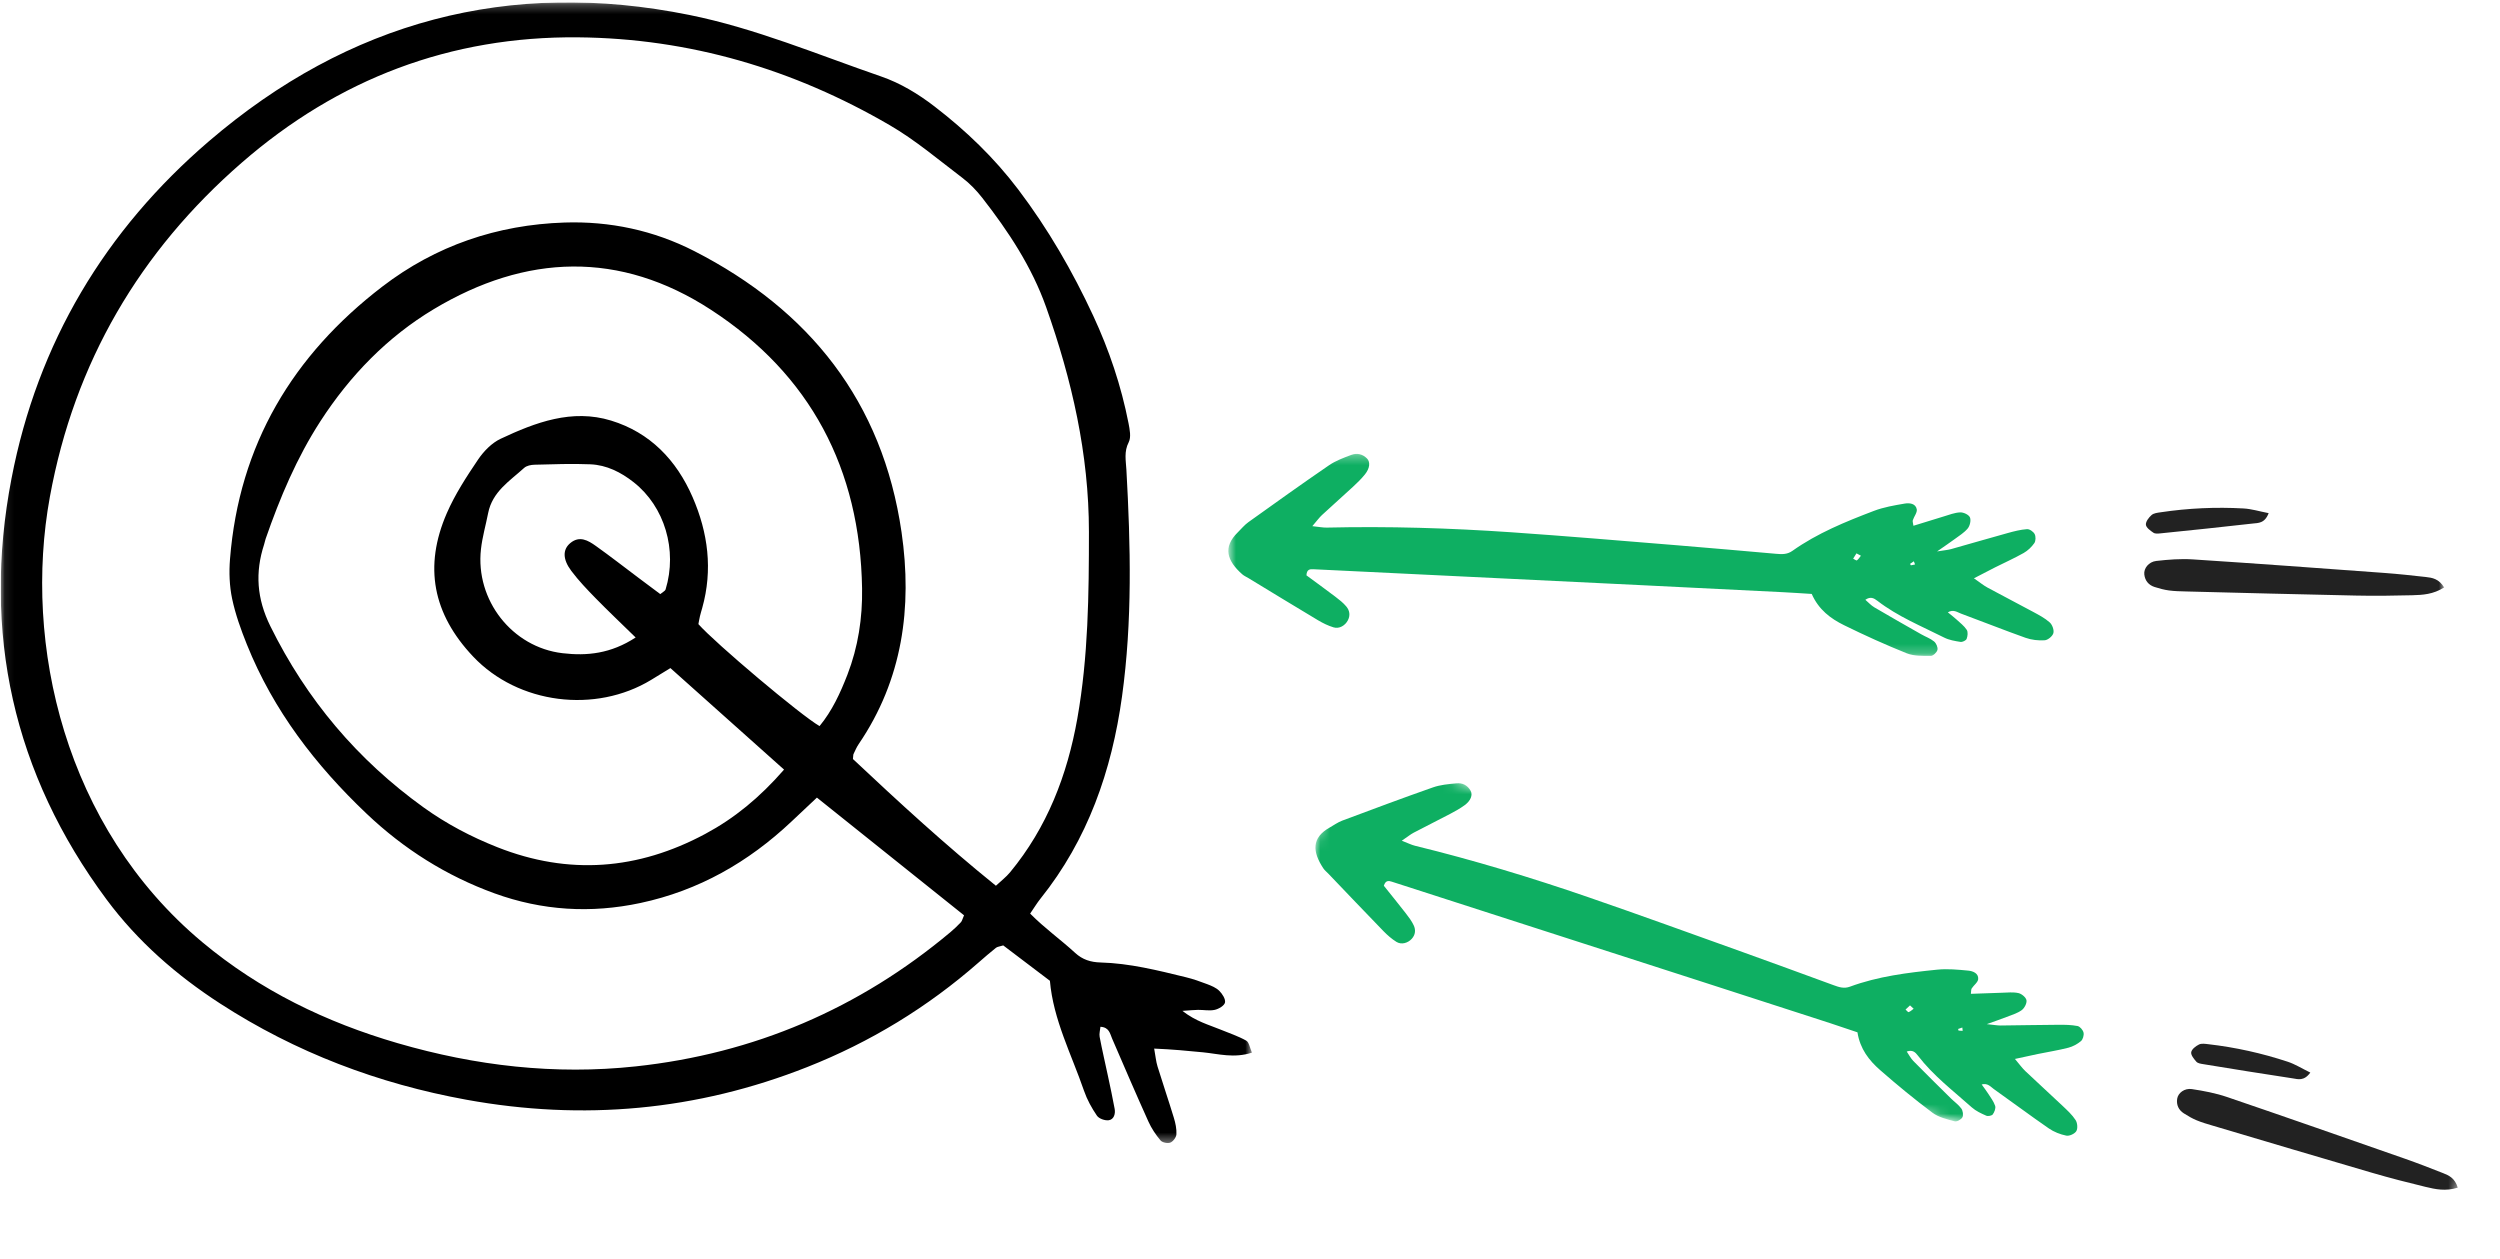 <?xml version="1.0" encoding="UTF-8"?> <svg xmlns="http://www.w3.org/2000/svg" width="266" height="134" viewBox="0 0 266 134" fill="none"><g clip-path="url(#clip0_8170_373)"><mask id="mask0_8170_373" style="mask-type:luminance" maskUnits="userSpaceOnUse" x="0" y="0" width="134" height="122"><path d="M0.081 0.252H133.209V121.619H0.081V0.252Z" fill="white"></path></mask><g mask="url(#mask0_8170_373)"><path d="M106.742 100.59C108.3 101.77 109.96 103.029 111.71 104.355C112.07 108.503 114.005 112.18 115.338 116.056C115.659 116.993 116.157 117.893 116.715 118.711C116.934 119.029 117.572 119.251 117.974 119.193C118.51 119.115 118.696 118.529 118.602 117.996C118.388 116.81 118.127 115.631 117.878 114.451C117.586 113.075 117.264 111.705 117.002 110.322C116.938 109.982 117.055 109.607 117.088 109.249C118.027 109.308 118.097 109.97 118.332 110.512C119.604 113.46 120.872 116.409 122.192 119.336C122.515 120.055 122.971 120.734 123.476 121.337C123.67 121.568 124.229 121.688 124.515 121.577C124.814 121.46 125.153 121.013 125.171 120.693C125.202 120.111 125.07 119.496 124.897 118.93C124.342 117.104 123.722 115.299 123.162 113.475C122.996 112.937 122.949 112.363 122.804 111.57C124.69 111.649 126.35 111.803 128.01 111.967C129.658 112.132 131.308 112.625 133.209 111.998C132.981 111.49 132.907 110.898 132.602 110.725C131.742 110.24 130.788 109.929 129.871 109.55C128.61 109.03 127.262 108.689 125.806 107.557C126.619 107.503 127.048 107.454 127.475 107.45C128.069 107.444 128.686 107.574 129.25 107.448C129.67 107.355 130.27 107.001 130.34 106.667C130.416 106.303 130.053 105.744 129.731 105.425C129.393 105.088 128.897 104.887 128.439 104.712C127.699 104.428 126.944 104.164 126.174 103.976C123.185 103.246 120.193 102.491 117.101 102.408C116.049 102.379 115.182 102.109 114.399 101.39C112.875 99.986 111.168 98.783 109.608 97.206C110.044 96.573 110.342 96.071 110.703 95.621C115.737 89.337 118.288 82.018 119.383 74.104C120.493 66.087 120.299 58.04 119.849 49.99C119.794 49.001 119.579 48.052 120.097 47.047C120.369 46.517 120.201 45.684 120.073 45.021C119.296 41.055 118.014 37.245 116.317 33.594C114.112 28.849 111.507 24.341 108.349 20.171C105.791 16.793 102.777 13.895 99.439 11.331C97.69 9.986 95.809 8.845 93.731 8.129C86.979 5.802 80.364 3.008 73.334 1.588C54.183 -2.28 37.097 2.279 22.239 15.02C11.197 24.488 3.995 36.471 1.221 50.928C-1.925 67.309 1.402 82.316 11.335 95.701C14.653 100.17 18.787 103.772 23.423 106.776C31.472 111.99 40.259 115.308 49.63 117.012C62.02 119.265 74.124 118.185 85.885 113.536C92.605 110.88 98.696 107.172 104.151 102.385C104.749 101.859 105.354 101.341 105.975 100.844C106.12 100.729 106.345 100.717 106.737 100.593L106.742 100.59ZM102.573 97.389C102.403 97.775 102.365 97.995 102.237 98.129C101.895 98.492 101.534 98.838 101.153 99.158C91.401 107.343 80.216 112.108 67.644 113.463C59.05 114.389 50.61 113.409 42.322 110.997C34.707 108.782 27.679 105.384 21.525 100.246C6.859 87.994 2.448 68.509 5.306 52.867C7.921 38.547 14.888 26.731 25.722 17.309C35.98 8.386 47.929 3.846 61.505 3.972C73.379 4.083 84.421 7.354 94.672 13.322C97.409 14.914 99.866 17.005 102.407 18.932C103.193 19.527 103.904 20.269 104.515 21.052C107.294 24.619 109.783 28.377 111.313 32.692C114.049 40.413 115.861 48.313 115.862 56.581C115.862 63.232 115.795 69.869 114.629 76.445C113.555 82.497 111.405 88.054 107.474 92.809C107.053 93.32 106.512 93.729 105.965 94.243C100.566 89.887 95.584 85.304 90.753 80.761C90.791 80.42 90.775 80.309 90.816 80.225C90.989 79.867 91.145 79.493 91.367 79.167C96.038 72.312 97.082 64.619 95.926 56.634C93.906 42.702 86.094 32.968 73.878 26.719C69.557 24.509 64.883 23.517 60.049 23.678C52.918 23.913 46.379 26.122 40.675 30.496C31.175 37.779 25.433 47.296 24.471 59.504C24.361 60.893 24.412 62.345 24.697 63.7C25.046 65.361 25.631 66.986 26.265 68.564C29.089 75.597 33.587 81.432 39.007 86.577C42.965 90.336 47.49 93.191 52.608 95.05C57.688 96.895 62.867 97.203 68.139 96.079C74.324 94.76 79.621 91.747 84.223 87.402C85.086 86.587 85.951 85.774 86.919 84.865C92.23 89.113 97.422 93.267 102.572 97.387L102.573 97.389ZM83.424 81.885C80.815 84.881 78.125 87.075 75.034 88.731C67.883 92.563 60.512 93.147 52.922 90.145C50.134 89.042 47.501 87.658 45.061 85.903C38.047 80.855 32.63 74.458 28.765 66.625C27.319 63.695 27.129 60.914 28.104 57.918C28.166 57.727 28.198 57.525 28.263 57.336C29.782 52.957 31.576 48.706 34.096 44.812C37.249 39.944 41.231 35.843 46.155 32.894C55.949 27.026 65.95 26.638 75.676 32.98C86.23 39.862 91.52 49.886 91.725 62.611C91.777 65.741 91.305 68.84 90.166 71.785C89.407 73.743 88.534 75.641 87.201 77.256C85.177 76.094 76.093 68.425 74.309 66.406C74.361 66.142 74.407 65.85 74.475 65.561C74.545 65.268 74.634 64.98 74.716 64.69C75.854 60.628 75.341 56.689 73.695 52.902C71.974 48.944 69.16 46.018 65.02 44.75C60.852 43.475 56.986 44.939 53.265 46.687C52.324 47.13 51.465 48.012 50.866 48.899C49.639 50.718 48.417 52.589 47.543 54.597C45.071 60.272 46.046 65.317 50.346 69.862C55.138 74.927 63.356 75.941 69.287 72.336C69.948 71.934 70.606 71.53 71.331 71.084C75.361 74.684 79.294 78.197 83.422 81.885H83.424ZM67.632 67.828C64.984 69.556 62.452 69.807 59.85 69.5C54.494 68.87 50.561 63.851 51.175 58.428C51.319 57.137 51.688 55.872 51.939 54.592C52.388 52.311 54.242 51.172 55.77 49.785C56.034 49.546 56.502 49.455 56.88 49.446C58.859 49.398 60.843 49.318 62.818 49.402C64.544 49.476 66.065 50.241 67.427 51.314C70.719 53.905 72.098 58.525 70.818 62.721C70.77 62.875 70.539 62.972 70.254 63.212C69.507 62.653 68.722 62.068 67.939 61.482C66.424 60.346 64.931 59.181 63.391 58.084C62.571 57.501 61.663 56.966 60.68 57.783C59.862 58.463 59.852 59.497 60.791 60.748C61.568 61.783 62.472 62.727 63.377 63.653C64.692 64.998 66.059 66.29 67.632 67.828Z" fill="black"></path></g><mask id="mask1_8170_373" style="mask-type:luminance" maskUnits="userSpaceOnUse" x="137" y="79" width="129" height="55"><path d="M142.629 79.899L265.081 112.927L259.671 133.252L137.219 100.224L142.629 79.899Z" fill="white"></path></mask><g mask="url(#mask1_8170_373)"><path d="M197.633 109.838C197.91 111.616 198.878 112.835 200.046 113.858C201.848 115.436 203.702 116.96 205.617 118.396C206.27 118.885 207.16 119.088 207.971 119.309C208.205 119.373 208.673 119.117 208.798 118.881C208.923 118.648 208.851 118.18 208.684 117.948C208.39 117.54 207.952 117.24 207.587 116.88C206.245 115.556 204.901 114.234 203.578 112.889C203.305 112.612 203.123 112.243 202.876 111.885C203.501 111.664 203.793 111.962 204.063 112.315C205.694 114.449 207.822 116.06 209.8 117.826C210.233 118.213 210.797 118.471 211.334 118.708C211.52 118.791 211.923 118.717 212.031 118.571C212.208 118.327 212.368 117.918 212.284 117.662C212.127 117.189 211.799 116.77 211.526 116.339C211.344 116.053 211.135 115.787 210.85 115.387C211.494 115.208 211.81 115.641 212.141 115.875C214.098 117.258 216.017 118.698 217.989 120.059C218.535 120.436 219.204 120.701 219.854 120.831C220.182 120.897 220.747 120.638 220.919 120.353C221.091 120.068 221.039 119.475 220.843 119.176C220.476 118.611 219.957 118.137 219.462 117.667C218.155 116.429 216.819 115.221 215.512 113.981C215.159 113.647 214.872 113.241 214.389 112.672C215.344 112.466 216.075 112.3 216.81 112.149C217.898 111.926 218.998 111.753 220.074 111.477C220.551 111.354 221.031 111.094 221.411 110.776C221.621 110.6 221.751 110.145 221.688 109.869C221.625 109.591 221.31 109.219 221.051 109.169C220.388 109.04 219.695 109.033 219.015 109.037C216.965 109.048 214.914 109.095 212.863 109.114C212.536 109.117 212.209 109.052 211.394 108.968C212.395 108.607 212.944 108.423 213.481 108.212C214.035 107.993 214.632 107.824 215.105 107.484C215.396 107.274 215.671 106.753 215.618 106.429C215.567 106.125 215.108 105.742 214.768 105.666C214.201 105.538 213.586 105.612 212.99 105.628C211.9 105.656 210.811 105.704 209.702 105.743C209.74 105.466 209.715 105.285 209.789 105.17C210.01 104.825 210.453 104.519 210.48 104.174C210.528 103.551 209.91 103.321 209.426 103.274C208.328 103.17 207.207 103.061 206.117 103.172C202.973 103.491 199.829 103.877 196.834 104.982C196.201 105.217 195.668 105.033 195.103 104.827C191.889 103.654 188.677 102.468 185.455 101.314C179.978 99.351 174.509 97.364 169.011 95.468C162.941 93.376 156.799 91.517 150.561 89.99C150.179 89.896 149.819 89.712 149.149 89.453C149.764 89.033 150.073 88.778 150.419 88.596C151.708 87.917 153.014 87.272 154.302 86.594C154.83 86.317 155.359 86.022 155.841 85.67C156.494 85.193 156.718 84.579 156.475 84.141C156.148 83.554 155.607 83.279 154.978 83.341C154.132 83.424 153.258 83.501 152.464 83.779C149.234 84.912 146.028 86.112 142.822 87.311C142.347 87.488 141.922 87.799 141.475 88.051C139.546 89.137 139.625 90.614 140.802 92.391C140.942 92.602 141.151 92.766 141.33 92.952C143.287 94.996 145.236 97.049 147.207 99.079C147.62 99.504 148.08 99.905 148.579 100.215C149.107 100.542 149.791 100.348 150.208 99.893C150.605 99.459 150.647 98.943 150.42 98.458C150.206 98 149.891 97.582 149.578 97.179C148.793 96.168 147.985 95.175 147.24 94.243C147.428 93.642 147.763 93.706 148.088 93.811C158.919 97.301 169.75 100.794 180.58 104.288C185.302 105.812 190.024 107.34 194.745 108.87C195.637 109.159 196.524 109.466 197.63 109.838L197.633 109.838ZM203.225 106.971C203.394 107.128 203.503 107.229 203.612 107.33C203.437 107.456 203.275 107.619 203.082 107.689C203.012 107.714 202.863 107.513 202.75 107.416C202.91 107.266 203.069 107.116 203.225 106.971ZM208.348 109.48C208.495 109.43 208.643 109.379 208.79 109.329C208.804 109.446 208.819 109.562 208.832 109.68C208.684 109.673 208.534 109.673 208.388 109.651C208.368 109.648 208.361 109.539 208.348 109.48Z" fill="#0EAF62"></path><path d="M261.504 126.363C261.198 125.347 260.567 125.064 259.935 124.817C258.582 124.284 257.227 123.757 255.855 123.277C249.559 121.076 243.265 118.871 236.952 116.72C235.75 116.31 234.478 116.07 233.218 115.88C232.427 115.76 231.743 116.292 231.651 116.911C231.555 117.563 231.803 118.103 232.354 118.457C232.784 118.734 233.233 118.994 233.703 119.192C234.252 119.422 234.83 119.591 235.404 119.76C241.06 121.44 246.713 123.126 252.375 124.781C254.262 125.333 256.168 125.824 258.078 126.284C259.134 126.538 260.218 126.773 261.502 126.365L261.504 126.363Z" fill="#222222"></path><path d="M245.819 114.123C244.924 113.687 244.205 113.23 243.42 112.97C240.67 112.062 237.853 111.435 234.975 111.104C234.643 111.065 234.25 110.999 233.976 111.133C233.632 111.302 233.2 111.634 233.145 111.954C233.094 112.257 233.437 112.676 233.693 112.967C233.838 113.134 234.15 113.181 234.397 113.221C237.58 113.739 240.763 114.261 243.953 114.739C244.495 114.82 245.137 115.062 245.819 114.123Z" fill="#222222"></path></g><mask id="mask2_8170_373" style="mask-type:luminance" maskUnits="userSpaceOnUse" x="130" y="48" width="131" height="22"><path d="M130.697 48.293H260.057V69.785H130.697V48.293Z" fill="white"></path></mask><g mask="url(#mask2_8170_373)"><path d="M192.767 63.193C193.507 64.874 194.781 65.819 196.2 66.517C198.391 67.595 200.618 68.605 202.882 69.512C203.654 69.821 204.584 69.784 205.442 69.787C205.689 69.787 206.083 69.41 206.145 69.144C206.206 68.881 206.013 68.439 205.787 68.254C205.391 67.929 204.88 67.751 204.426 67.492C202.756 66.543 201.084 65.596 199.428 64.621C199.086 64.421 198.81 64.105 198.472 63.817C199.03 63.433 199.396 63.65 199.755 63.926C201.922 65.597 204.443 66.621 206.856 67.836C207.384 68.103 208.007 68.207 208.599 68.299C208.804 68.33 209.181 68.151 209.249 67.978C209.361 67.69 209.41 67.244 209.261 67.014C208.982 66.589 208.549 66.263 208.167 65.91C207.913 65.676 207.636 65.469 207.25 65.151C207.838 64.802 208.263 65.146 208.651 65.288C210.942 66.132 213.212 67.043 215.512 67.86C216.15 68.087 216.879 68.17 217.553 68.126C217.894 68.103 218.384 67.698 218.478 67.37C218.572 67.044 218.365 66.472 218.094 66.23C217.584 65.77 216.949 65.44 216.337 65.109C214.724 64.235 213.09 63.399 211.477 62.523C211.041 62.287 210.652 61.964 210.026 61.531C210.914 61.072 211.59 60.715 212.275 60.37C213.289 59.86 214.328 59.397 215.316 58.839C215.754 58.59 216.159 58.206 216.45 57.791C216.611 57.562 216.62 57.078 216.485 56.822C216.35 56.565 215.942 56.282 215.673 56.302C214.986 56.351 214.301 56.528 213.632 56.713C211.614 57.27 209.605 57.861 207.589 58.426C207.267 58.516 206.928 58.539 206.103 58.673C206.995 58.05 207.487 57.723 207.961 57.372C208.449 57.009 208.994 56.682 209.371 56.222C209.603 55.937 209.736 55.35 209.599 55.044C209.469 54.757 208.917 54.503 208.562 54.517C207.969 54.542 207.382 54.779 206.8 54.953C205.732 55.271 204.672 55.608 203.589 55.942C203.554 55.658 203.482 55.486 203.523 55.353C203.652 54.954 204.008 54.534 203.944 54.187C203.827 53.56 203.158 53.497 202.668 53.58C201.559 53.769 200.425 53.96 199.381 54.359C196.365 55.51 193.368 56.727 190.706 58.615C190.143 59.015 189.569 58.976 188.959 58.923C185.483 58.621 182.006 58.305 178.527 58.024C172.614 57.545 166.702 57.04 160.785 56.632C154.254 56.183 147.713 55.984 141.163 56.137C140.762 56.146 140.359 56.06 139.631 55.984C140.127 55.406 140.364 55.072 140.658 54.8C141.75 53.787 142.868 52.803 143.96 51.792C144.408 51.377 144.851 50.946 145.234 50.47C145.752 49.826 145.813 49.161 145.458 48.794C144.981 48.301 144.376 48.174 143.773 48.403C142.961 48.709 142.119 49.018 141.409 49.504C138.523 51.48 135.678 53.518 132.833 55.554C132.411 55.855 132.073 56.275 131.699 56.643C130.083 58.227 130.548 59.664 132.174 61.103C132.368 61.274 132.617 61.38 132.842 61.516C135.307 63.012 137.766 64.519 140.242 65.997C140.761 66.306 141.319 66.579 141.892 66.752C142.499 66.935 143.122 66.561 143.414 66.001C143.691 65.468 143.597 64.948 143.246 64.529C142.915 64.134 142.495 63.806 142.081 63.491C141.041 62.703 139.985 61.939 139.006 61.218C139.034 60.575 139.381 60.548 139.728 60.566C151.32 61.127 162.912 61.69 174.502 62.255C179.557 62.502 184.612 62.753 189.666 63.007C190.622 63.054 191.577 63.122 192.764 63.194L192.767 63.193ZM197.527 58.877C197.735 58.986 197.868 59.058 198.002 59.128C197.863 59.299 197.746 59.503 197.574 59.623C197.512 59.666 197.312 59.508 197.176 59.442C197.293 59.252 197.411 59.062 197.527 58.877ZM203.234 59.989C203.366 59.9 203.499 59.81 203.631 59.722C203.675 59.834 203.72 59.945 203.764 60.057C203.616 60.09 203.469 60.13 203.319 60.147C203.298 60.15 203.264 60.044 203.235 59.989H203.234Z" fill="#0EAF62"></path><path d="M260.057 62.5C259.489 61.579 258.792 61.468 258.105 61.392C256.632 61.227 255.157 61.067 253.679 60.959C246.897 60.462 240.114 59.962 233.327 59.52C232.035 59.435 230.718 59.537 229.427 59.685C228.615 59.777 228.081 60.483 228.153 61.119C228.229 61.788 228.615 62.254 229.251 62.457C229.748 62.616 230.258 62.753 230.773 62.823C231.375 62.904 231.989 62.917 232.599 62.931C238.615 63.083 244.629 63.243 250.644 63.368C252.649 63.411 254.656 63.388 256.659 63.334C257.767 63.304 258.897 63.247 260.056 62.502L260.057 62.5Z" fill="#222222"></path><path d="M241.385 54.599C240.389 54.406 239.56 54.147 238.718 54.1C235.769 53.935 232.829 54.067 229.905 54.505C229.567 54.555 229.162 54.595 228.928 54.8C228.633 55.058 228.294 55.501 228.324 55.831C228.353 56.144 228.801 56.466 229.13 56.685C229.317 56.81 229.636 56.775 229.89 56.748C233.164 56.412 236.439 56.08 239.708 55.703C240.263 55.638 240.96 55.707 241.385 54.599Z" fill="#222222"></path></g></g><defs><clipPath id="clip0_8170_373"><rect width="265" height="133" fill="white" transform="matrix(-1 0 0 1 265.081 0.252)"></rect></clipPath></defs></svg> 